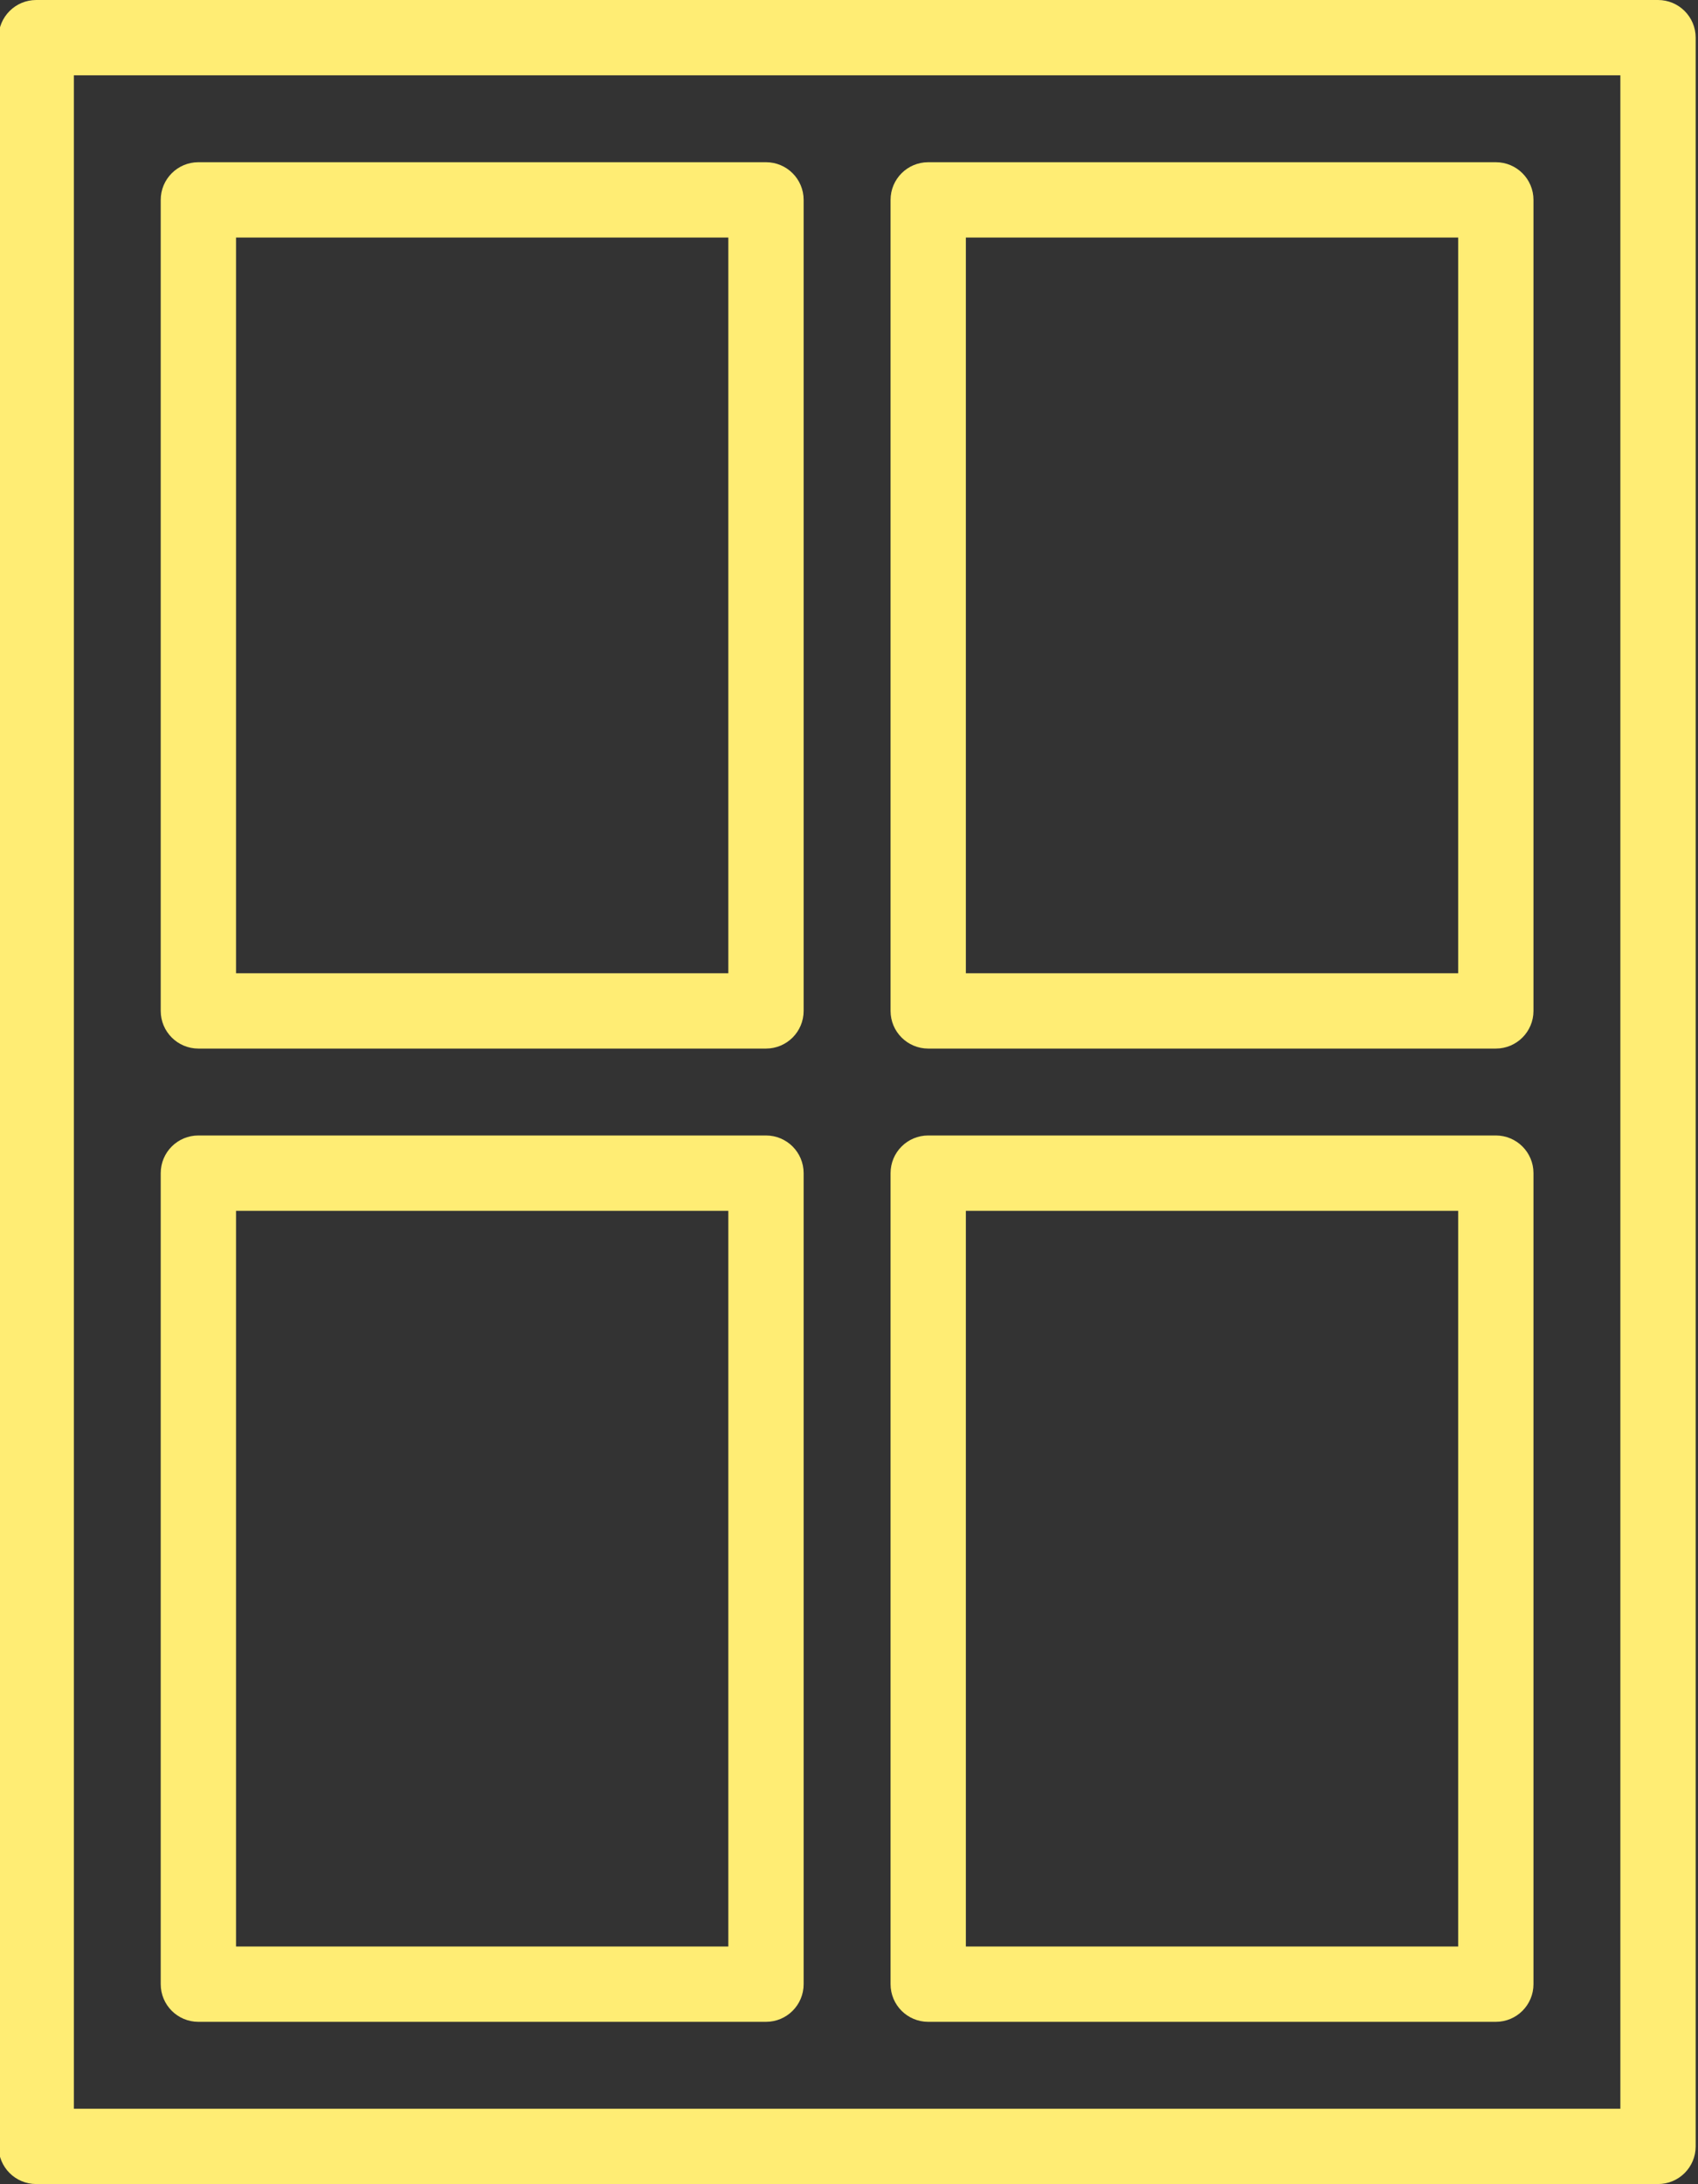 <?xml version="1.0" encoding="UTF-8" standalone="no"?><svg xmlns="http://www.w3.org/2000/svg" xmlns:xlink="http://www.w3.org/1999/xlink" fill="#ffed74" height="58" preserveAspectRatio="xMidYMid meet" version="1" viewBox="11.5 3.0 45.1 58.0" width="45.1" zoomAndPan="magnify"><rect x="11.5" y="3.0" width="45.1" height="58.0" fill="#333333" stroke="none"/><g id="change1_1"><path d="M16.769,30.846h15.076c0.553,0,1-0.448,1-1V8.308c0-0.552-0.447-1-1-1H16.769c-0.553,0-1,0.448-1,1v21.539 C15.769,30.398,16.217,30.846,16.769,30.846z M17.769,9.308h13.076v19.539H17.769V9.308z" fill="inherit"/><path d="M16.769,56.692h15.076c0.553,0,1-0.447,1-1V34.154c0-0.553-0.447-1-1-1H16.769c-0.553,0-1,0.447-1,1v21.538 C15.769,56.245,16.217,56.692,16.769,56.692z M17.769,35.154h13.076v19.538H17.769V35.154z" fill="inherit"/><path d="M36.154,30.846H51.23c0.553,0,1-0.448,1-1V8.308c0-0.552-0.447-1-1-1H36.154c-0.553,0-1,0.448-1,1v21.539 C35.154,30.398,35.602,30.846,36.154,30.846z M37.154,9.308H50.23v19.539H37.154V9.308z" fill="inherit"/><path d="M36.154,56.692H51.23c0.553,0,1-0.447,1-1V34.154c0-0.553-0.447-1-1-1H36.154c-0.553,0-1,0.447-1,1v21.538 C35.154,56.245,35.602,56.692,36.154,56.692z M37.154,35.154H50.23v19.538H37.154V35.154z" fill="inherit"/><path d="M55.538,3H12.462c-0.553,0-1,0.448-1,1v56c0,0.553,0.447,1,1,1h43.076c0.553,0,1-0.447,1-1V4 C56.538,3.448,56.091,3,55.538,3z M54.538,59H13.462V5h41.076V59z" fill="inherit"/></g></svg>